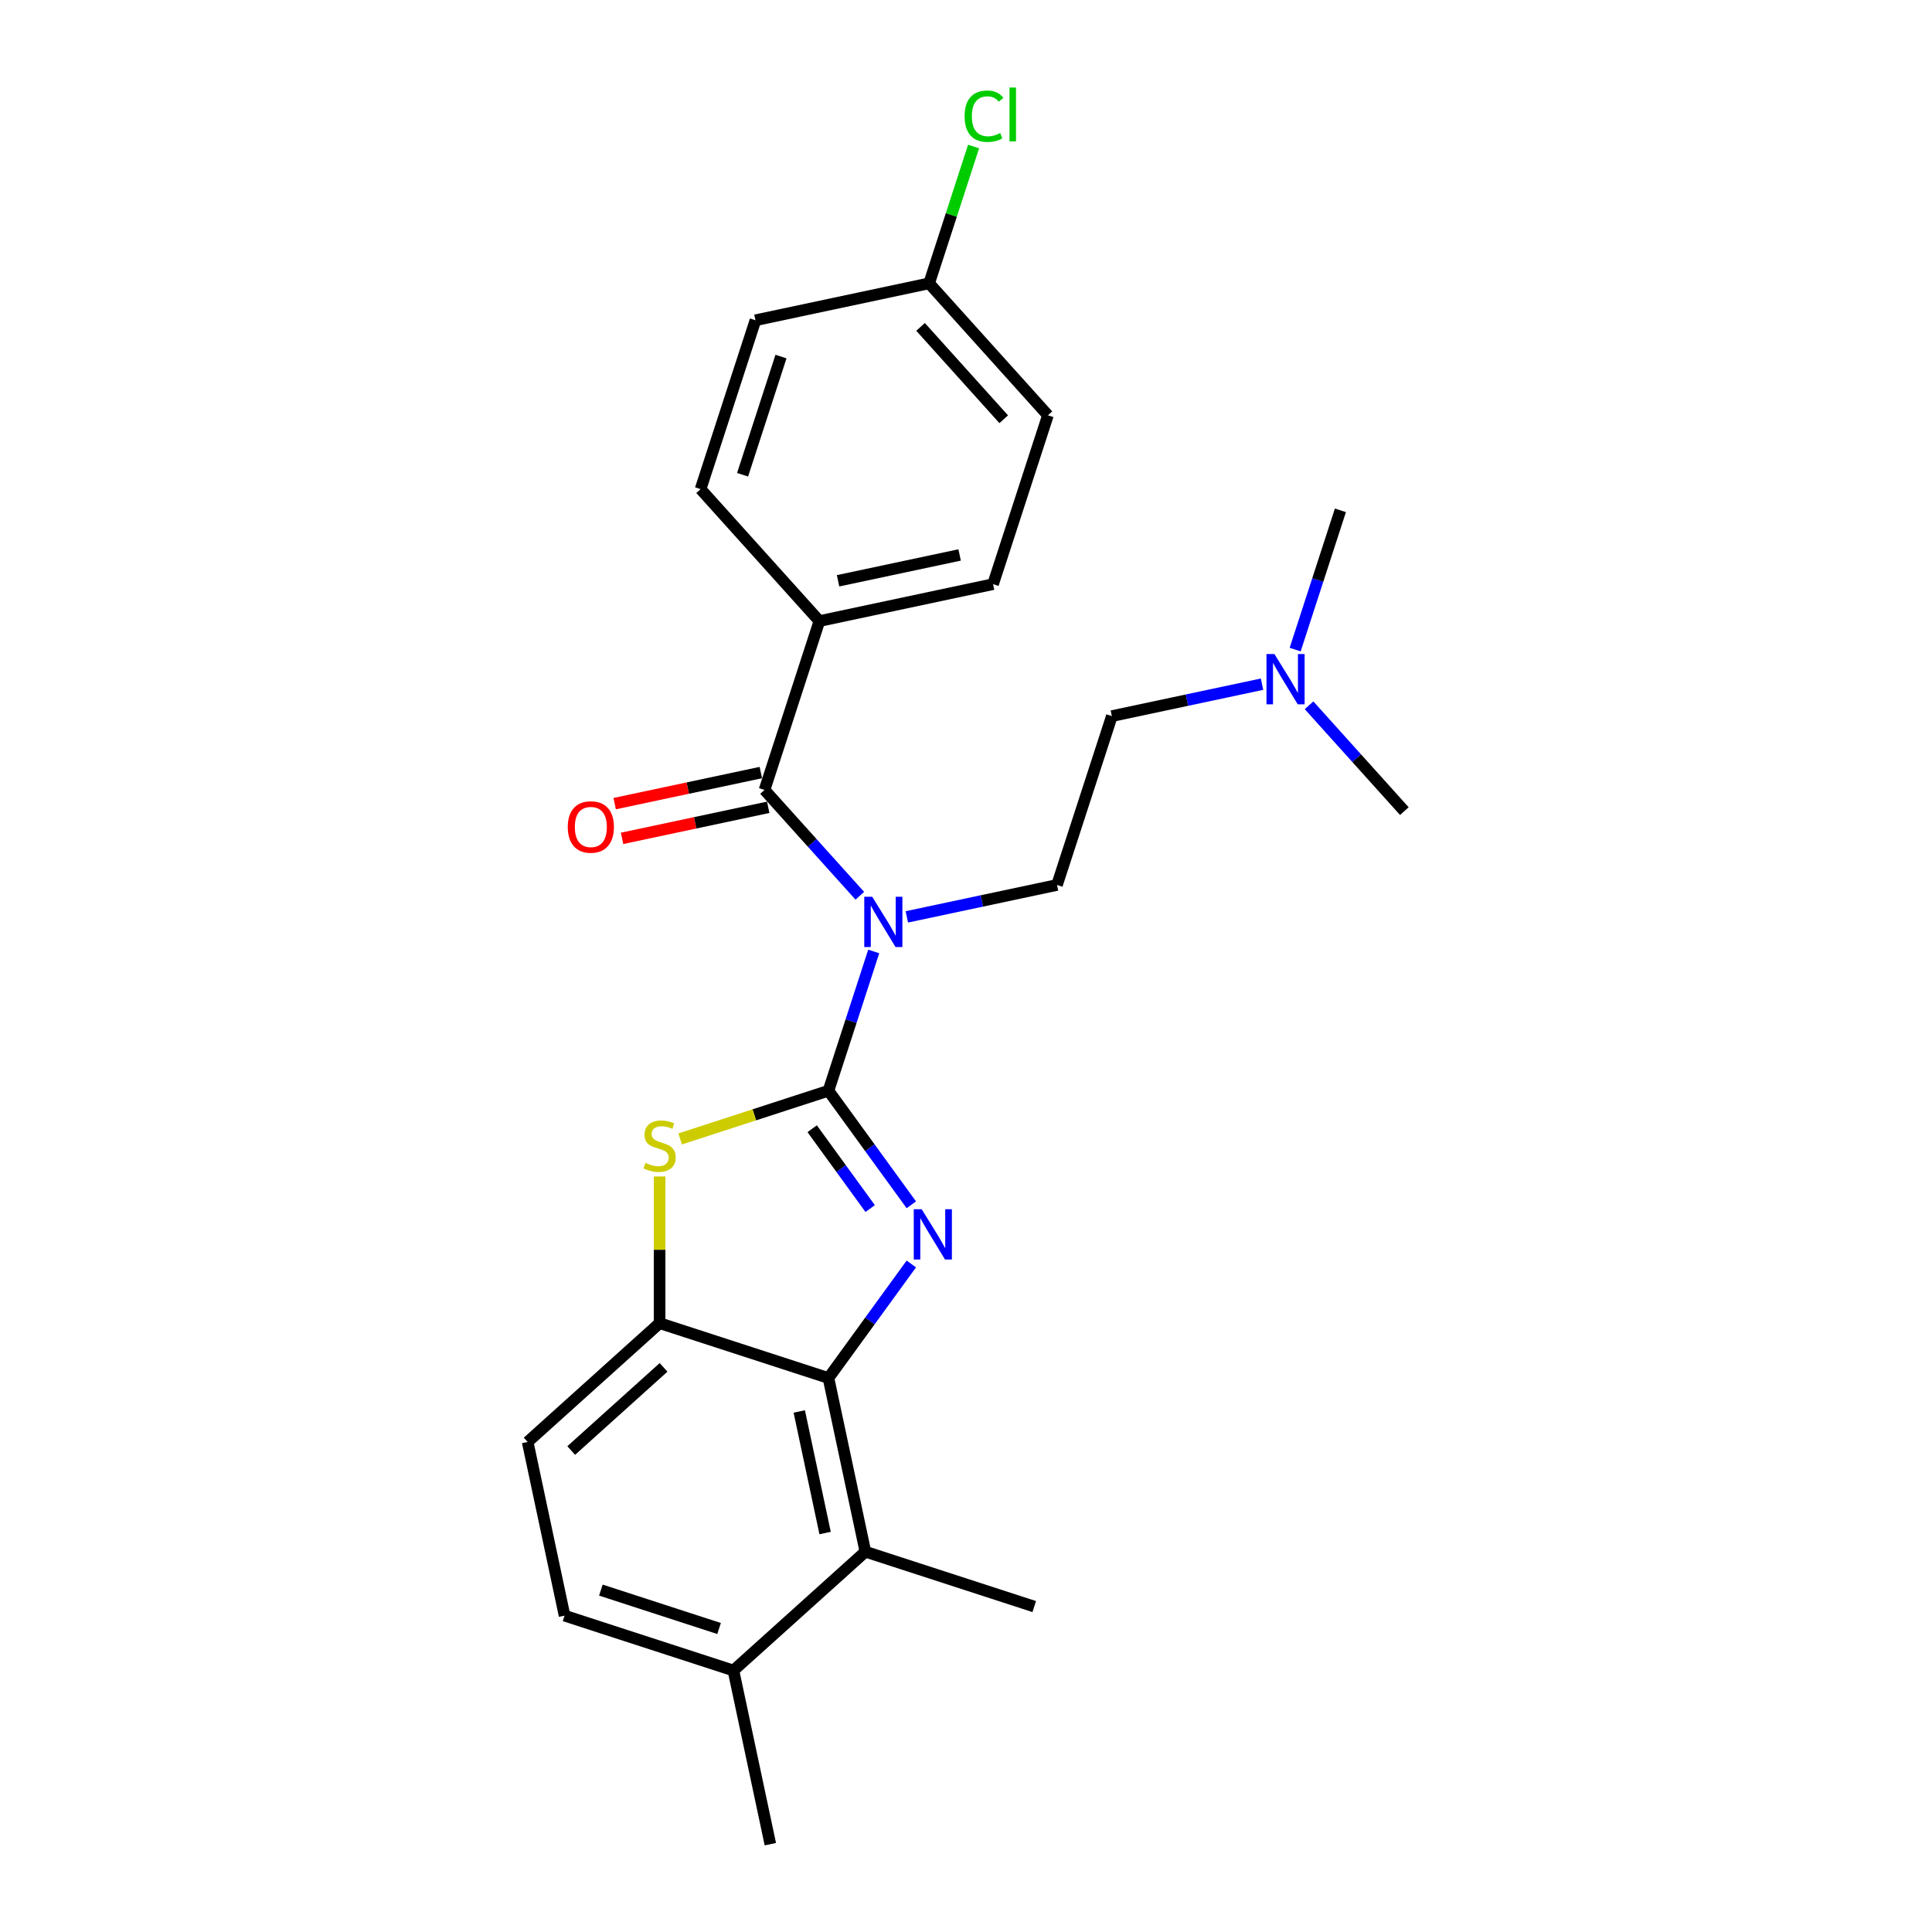 <?xml version='1.0' encoding='iso-8859-1'?>
<svg version='1.1' baseProfile='full'
              xmlns='http://www.w3.org/2000/svg'
                      xmlns:rdkit='http://www.rdkit.org/xml'
                      xmlns:xlink='http://www.w3.org/1999/xlink'
                  xml:space='preserve'
width='1000px' height='1000px' viewBox='0 0 1000 1000'>
<!-- END OF HEADER -->
<rect style='opacity:1.0;fill:#FFFFFF;stroke:none' width='1000' height='1000' x='0' y='0'> </rect>
<path class='bond-0' d='M 428.81,564.565 L 450.258,594.085' style='fill:none;fill-rule:evenodd;stroke:#000000;stroke-width:6px;stroke-linecap:butt;stroke-linejoin:miter;stroke-opacity:1' />
<path class='bond-0' d='M 450.258,594.085 L 471.705,623.604' style='fill:none;fill-rule:evenodd;stroke:#0000FF;stroke-width:6px;stroke-linecap:butt;stroke-linejoin:miter;stroke-opacity:1' />
<path class='bond-0' d='M 420.375,584.225 L 435.388,604.888' style='fill:none;fill-rule:evenodd;stroke:#000000;stroke-width:6px;stroke-linecap:butt;stroke-linejoin:miter;stroke-opacity:1' />
<path class='bond-0' d='M 435.388,604.888 L 450.401,625.552' style='fill:none;fill-rule:evenodd;stroke:#0000FF;stroke-width:6px;stroke-linecap:butt;stroke-linejoin:miter;stroke-opacity:1' />
<path class='bond-1' d='M 428.81,564.565 L 440.523,528.519' style='fill:none;fill-rule:evenodd;stroke:#000000;stroke-width:6px;stroke-linecap:butt;stroke-linejoin:miter;stroke-opacity:1' />
<path class='bond-1' d='M 440.523,528.519 L 452.235,492.472' style='fill:none;fill-rule:evenodd;stroke:#0000FF;stroke-width:6px;stroke-linecap:butt;stroke-linejoin:miter;stroke-opacity:1' />
<path class='bond-2' d='M 428.81,564.565 L 390.43,577.036' style='fill:none;fill-rule:evenodd;stroke:#000000;stroke-width:6px;stroke-linecap:butt;stroke-linejoin:miter;stroke-opacity:1' />
<path class='bond-2' d='M 390.43,577.036 L 352.049,589.506' style='fill:none;fill-rule:evenodd;stroke:#CCCC00;stroke-width:6px;stroke-linecap:butt;stroke-linejoin:miter;stroke-opacity:1' />
<path class='bond-3' d='M 471.705,654.226 L 450.258,683.745' style='fill:none;fill-rule:evenodd;stroke:#0000FF;stroke-width:6px;stroke-linecap:butt;stroke-linejoin:miter;stroke-opacity:1' />
<path class='bond-3' d='M 450.258,683.745 L 428.81,713.265' style='fill:none;fill-rule:evenodd;stroke:#000000;stroke-width:6px;stroke-linecap:butt;stroke-linejoin:miter;stroke-opacity:1' />
<path class='bond-4' d='M 445.042,463.648 L 420.379,436.257' style='fill:none;fill-rule:evenodd;stroke:#0000FF;stroke-width:6px;stroke-linecap:butt;stroke-linejoin:miter;stroke-opacity:1' />
<path class='bond-4' d='M 420.379,436.257 L 395.715,408.865' style='fill:none;fill-rule:evenodd;stroke:#000000;stroke-width:6px;stroke-linecap:butt;stroke-linejoin:miter;stroke-opacity:1' />
<path class='bond-7' d='M 469.377,474.575 L 508.24,466.315' style='fill:none;fill-rule:evenodd;stroke:#0000FF;stroke-width:6px;stroke-linecap:butt;stroke-linejoin:miter;stroke-opacity:1' />
<path class='bond-7' d='M 508.24,466.315 L 547.103,458.054' style='fill:none;fill-rule:evenodd;stroke:#000000;stroke-width:6px;stroke-linecap:butt;stroke-linejoin:miter;stroke-opacity:1' />
<path class='bond-5' d='M 341.407,608.937 L 341.407,646.901' style='fill:none;fill-rule:evenodd;stroke:#CCCC00;stroke-width:6px;stroke-linecap:butt;stroke-linejoin:miter;stroke-opacity:1' />
<path class='bond-5' d='M 341.407,646.901 L 341.407,684.866' style='fill:none;fill-rule:evenodd;stroke:#000000;stroke-width:6px;stroke-linecap:butt;stroke-linejoin:miter;stroke-opacity:1' />
<path class='bond-6' d='M 428.81,713.265 L 447.918,803.158' style='fill:none;fill-rule:evenodd;stroke:#000000;stroke-width:6px;stroke-linecap:butt;stroke-linejoin:miter;stroke-opacity:1' />
<path class='bond-6' d='M 413.698,730.57 L 427.073,793.496' style='fill:none;fill-rule:evenodd;stroke:#000000;stroke-width:6px;stroke-linecap:butt;stroke-linejoin:miter;stroke-opacity:1' />
<path class='bond-25' d='M 428.81,713.265 L 341.407,684.866' style='fill:none;fill-rule:evenodd;stroke:#000000;stroke-width:6px;stroke-linecap:butt;stroke-linejoin:miter;stroke-opacity:1' />
<path class='bond-8' d='M 395.715,408.865 L 424.115,321.462' style='fill:none;fill-rule:evenodd;stroke:#000000;stroke-width:6px;stroke-linecap:butt;stroke-linejoin:miter;stroke-opacity:1' />
<path class='bond-9' d='M 393.805,399.876 L 355.98,407.916' style='fill:none;fill-rule:evenodd;stroke:#000000;stroke-width:6px;stroke-linecap:butt;stroke-linejoin:miter;stroke-opacity:1' />
<path class='bond-9' d='M 355.98,407.916 L 318.156,415.956' style='fill:none;fill-rule:evenodd;stroke:#FF0000;stroke-width:6px;stroke-linecap:butt;stroke-linejoin:miter;stroke-opacity:1' />
<path class='bond-9' d='M 397.626,417.855 L 359.802,425.895' style='fill:none;fill-rule:evenodd;stroke:#000000;stroke-width:6px;stroke-linecap:butt;stroke-linejoin:miter;stroke-opacity:1' />
<path class='bond-9' d='M 359.802,425.895 L 321.978,433.934' style='fill:none;fill-rule:evenodd;stroke:#FF0000;stroke-width:6px;stroke-linecap:butt;stroke-linejoin:miter;stroke-opacity:1' />
<path class='bond-11' d='M 341.407,684.866 L 273.111,746.36' style='fill:none;fill-rule:evenodd;stroke:#000000;stroke-width:6px;stroke-linecap:butt;stroke-linejoin:miter;stroke-opacity:1' />
<path class='bond-11' d='M 343.461,707.749 L 295.654,750.795' style='fill:none;fill-rule:evenodd;stroke:#000000;stroke-width:6px;stroke-linecap:butt;stroke-linejoin:miter;stroke-opacity:1' />
<path class='bond-10' d='M 447.918,803.158 L 379.622,864.652' style='fill:none;fill-rule:evenodd;stroke:#000000;stroke-width:6px;stroke-linecap:butt;stroke-linejoin:miter;stroke-opacity:1' />
<path class='bond-21' d='M 447.918,803.158 L 535.321,831.557' style='fill:none;fill-rule:evenodd;stroke:#000000;stroke-width:6px;stroke-linecap:butt;stroke-linejoin:miter;stroke-opacity:1' />
<path class='bond-15' d='M 547.103,458.054 L 575.502,370.651' style='fill:none;fill-rule:evenodd;stroke:#000000;stroke-width:6px;stroke-linecap:butt;stroke-linejoin:miter;stroke-opacity:1' />
<path class='bond-13' d='M 424.115,321.462 L 514.008,302.355' style='fill:none;fill-rule:evenodd;stroke:#000000;stroke-width:6px;stroke-linecap:butt;stroke-linejoin:miter;stroke-opacity:1' />
<path class='bond-13' d='M 433.777,300.617 L 496.702,287.242' style='fill:none;fill-rule:evenodd;stroke:#000000;stroke-width:6px;stroke-linecap:butt;stroke-linejoin:miter;stroke-opacity:1' />
<path class='bond-14' d='M 424.115,321.462 L 362.62,253.166' style='fill:none;fill-rule:evenodd;stroke:#000000;stroke-width:6px;stroke-linecap:butt;stroke-linejoin:miter;stroke-opacity:1' />
<path class='bond-22' d='M 379.622,864.652 L 398.729,954.545' style='fill:none;fill-rule:evenodd;stroke:#000000;stroke-width:6px;stroke-linecap:butt;stroke-linejoin:miter;stroke-opacity:1' />
<path class='bond-26' d='M 379.622,864.652 L 292.218,836.253' style='fill:none;fill-rule:evenodd;stroke:#000000;stroke-width:6px;stroke-linecap:butt;stroke-linejoin:miter;stroke-opacity:1' />
<path class='bond-26' d='M 372.191,842.912 L 311.009,823.032' style='fill:none;fill-rule:evenodd;stroke:#000000;stroke-width:6px;stroke-linecap:butt;stroke-linejoin:miter;stroke-opacity:1' />
<path class='bond-12' d='M 273.111,746.36 L 292.218,836.253' style='fill:none;fill-rule:evenodd;stroke:#000000;stroke-width:6px;stroke-linecap:butt;stroke-linejoin:miter;stroke-opacity:1' />
<path class='bond-19' d='M 514.008,302.355 L 542.407,214.951' style='fill:none;fill-rule:evenodd;stroke:#000000;stroke-width:6px;stroke-linecap:butt;stroke-linejoin:miter;stroke-opacity:1' />
<path class='bond-18' d='M 362.62,253.166 L 391.02,165.762' style='fill:none;fill-rule:evenodd;stroke:#000000;stroke-width:6px;stroke-linecap:butt;stroke-linejoin:miter;stroke-opacity:1' />
<path class='bond-18' d='M 384.361,245.735 L 404.24,184.553' style='fill:none;fill-rule:evenodd;stroke:#000000;stroke-width:6px;stroke-linecap:butt;stroke-linejoin:miter;stroke-opacity:1' />
<path class='bond-16' d='M 575.502,370.651 L 614.365,362.39' style='fill:none;fill-rule:evenodd;stroke:#000000;stroke-width:6px;stroke-linecap:butt;stroke-linejoin:miter;stroke-opacity:1' />
<path class='bond-16' d='M 614.365,362.39 L 653.227,354.13' style='fill:none;fill-rule:evenodd;stroke:#0000FF;stroke-width:6px;stroke-linecap:butt;stroke-linejoin:miter;stroke-opacity:1' />
<path class='bond-23' d='M 670.37,336.233 L 682.082,300.186' style='fill:none;fill-rule:evenodd;stroke:#0000FF;stroke-width:6px;stroke-linecap:butt;stroke-linejoin:miter;stroke-opacity:1' />
<path class='bond-23' d='M 682.082,300.186 L 693.794,264.14' style='fill:none;fill-rule:evenodd;stroke:#000000;stroke-width:6px;stroke-linecap:butt;stroke-linejoin:miter;stroke-opacity:1' />
<path class='bond-24' d='M 677.563,365.057 L 702.226,392.448' style='fill:none;fill-rule:evenodd;stroke:#0000FF;stroke-width:6px;stroke-linecap:butt;stroke-linejoin:miter;stroke-opacity:1' />
<path class='bond-24' d='M 702.226,392.448 L 726.889,419.839' style='fill:none;fill-rule:evenodd;stroke:#000000;stroke-width:6px;stroke-linecap:butt;stroke-linejoin:miter;stroke-opacity:1' />
<path class='bond-17' d='M 480.913,146.655 L 391.02,165.762' style='fill:none;fill-rule:evenodd;stroke:#000000;stroke-width:6px;stroke-linecap:butt;stroke-linejoin:miter;stroke-opacity:1' />
<path class='bond-20' d='M 480.913,146.655 L 492.419,111.243' style='fill:none;fill-rule:evenodd;stroke:#000000;stroke-width:6px;stroke-linecap:butt;stroke-linejoin:miter;stroke-opacity:1' />
<path class='bond-20' d='M 492.419,111.243 L 503.925,75.83' style='fill:none;fill-rule:evenodd;stroke:#00CC00;stroke-width:6px;stroke-linecap:butt;stroke-linejoin:miter;stroke-opacity:1' />
<path class='bond-27' d='M 480.913,146.655 L 542.407,214.951' style='fill:none;fill-rule:evenodd;stroke:#000000;stroke-width:6px;stroke-linecap:butt;stroke-linejoin:miter;stroke-opacity:1' />
<path class='bond-27' d='M 476.478,169.198 L 519.524,217.005' style='fill:none;fill-rule:evenodd;stroke:#000000;stroke-width:6px;stroke-linecap:butt;stroke-linejoin:miter;stroke-opacity:1' />
<path  class='atom-1' d='M 477.076 625.902
L 485.604 639.687
Q 486.45 641.047, 487.81 643.51
Q 489.17 645.973, 489.243 646.12
L 489.243 625.902
L 492.699 625.902
L 492.699 651.928
L 489.133 651.928
L 479.98 636.856
Q 478.914 635.092, 477.774 633.07
Q 476.671 631.048, 476.341 630.423
L 476.341 651.928
L 472.959 651.928
L 472.959 625.902
L 477.076 625.902
' fill='#0000FF'/>
<path  class='atom-2' d='M 451.457 464.148
L 459.985 477.934
Q 460.83 479.294, 462.191 481.757
Q 463.551 484.22, 463.624 484.367
L 463.624 464.148
L 467.08 464.148
L 467.08 490.175
L 463.514 490.175
L 454.361 475.103
Q 453.295 473.339, 452.155 471.317
Q 451.052 469.295, 450.721 468.67
L 450.721 490.175
L 447.339 490.175
L 447.339 464.148
L 451.457 464.148
' fill='#0000FF'/>
<path  class='atom-3' d='M 334.055 601.897
Q 334.349 602.007, 335.562 602.522
Q 336.775 603.037, 338.098 603.368
Q 339.459 603.662, 340.782 603.662
Q 343.245 603.662, 344.679 602.485
Q 346.112 601.272, 346.112 599.177
Q 346.112 597.743, 345.377 596.861
Q 344.679 595.979, 343.576 595.501
Q 342.473 595.023, 340.635 594.471
Q 338.319 593.773, 336.922 593.111
Q 335.562 592.45, 334.569 591.053
Q 333.614 589.656, 333.614 587.303
Q 333.614 584.031, 335.819 582.01
Q 338.062 579.988, 342.473 579.988
Q 345.487 579.988, 348.906 581.421
L 348.061 584.252
Q 344.936 582.965, 342.583 582.965
Q 340.047 582.965, 338.65 584.031
Q 337.253 585.061, 337.29 586.862
Q 337.29 588.259, 337.988 589.104
Q 338.723 589.95, 339.753 590.428
Q 340.819 590.906, 342.583 591.457
Q 344.936 592.192, 346.333 592.928
Q 347.73 593.663, 348.722 595.17
Q 349.752 596.64, 349.752 599.177
Q 349.752 602.779, 347.325 604.728
Q 344.936 606.639, 340.929 606.639
Q 338.613 606.639, 336.849 606.125
Q 335.121 605.647, 333.062 604.801
L 334.055 601.897
' fill='#CCCC00'/>
<path  class='atom-10' d='M 293.875 428.046
Q 293.875 421.797, 296.963 418.305
Q 300.051 414.813, 305.822 414.813
Q 311.594 414.813, 314.682 418.305
Q 317.769 421.797, 317.769 428.046
Q 317.769 434.369, 314.645 437.972
Q 311.52 441.538, 305.822 441.538
Q 300.088 441.538, 296.963 437.972
Q 293.875 434.406, 293.875 428.046
M 305.822 438.597
Q 309.792 438.597, 311.924 435.95
Q 314.093 433.266, 314.093 428.046
Q 314.093 422.937, 311.924 420.363
Q 309.792 417.753, 305.822 417.753
Q 301.852 417.753, 299.683 420.327
Q 297.551 422.9, 297.551 428.046
Q 297.551 433.303, 299.683 435.95
Q 301.852 438.597, 305.822 438.597
' fill='#FF0000'/>
<path  class='atom-17' d='M 659.642 338.53
L 668.171 352.315
Q 669.016 353.675, 670.376 356.138
Q 671.736 358.601, 671.81 358.748
L 671.81 338.53
L 675.265 338.53
L 675.265 364.557
L 671.7 364.557
L 662.546 349.485
Q 661.48 347.72, 660.341 345.698
Q 659.238 343.677, 658.907 343.052
L 658.907 364.557
L 655.525 364.557
L 655.525 338.53
L 659.642 338.53
' fill='#0000FF'/>
<path  class='atom-21' d='M 499.276 60.152
Q 499.276 53.682, 502.291 50.3
Q 505.342 46.882, 511.113 46.882
Q 516.48 46.882, 519.348 50.668
L 516.921 52.653
Q 514.826 49.896, 511.113 49.896
Q 507.18 49.896, 505.084 52.543
Q 503.026 55.153, 503.026 60.152
Q 503.026 65.299, 505.158 67.945
Q 507.327 70.592, 511.518 70.592
Q 514.385 70.592, 517.73 68.864
L 518.759 71.621
Q 517.399 72.504, 515.341 73.018
Q 513.282 73.533, 511.003 73.533
Q 505.342 73.533, 502.291 70.077
Q 499.276 66.622, 499.276 60.152
' fill='#00CC00'/>
<path  class='atom-21' d='M 522.509 45.301
L 525.891 45.301
L 525.891 73.202
L 522.509 73.202
L 522.509 45.301
' fill='#00CC00'/>
</svg>
